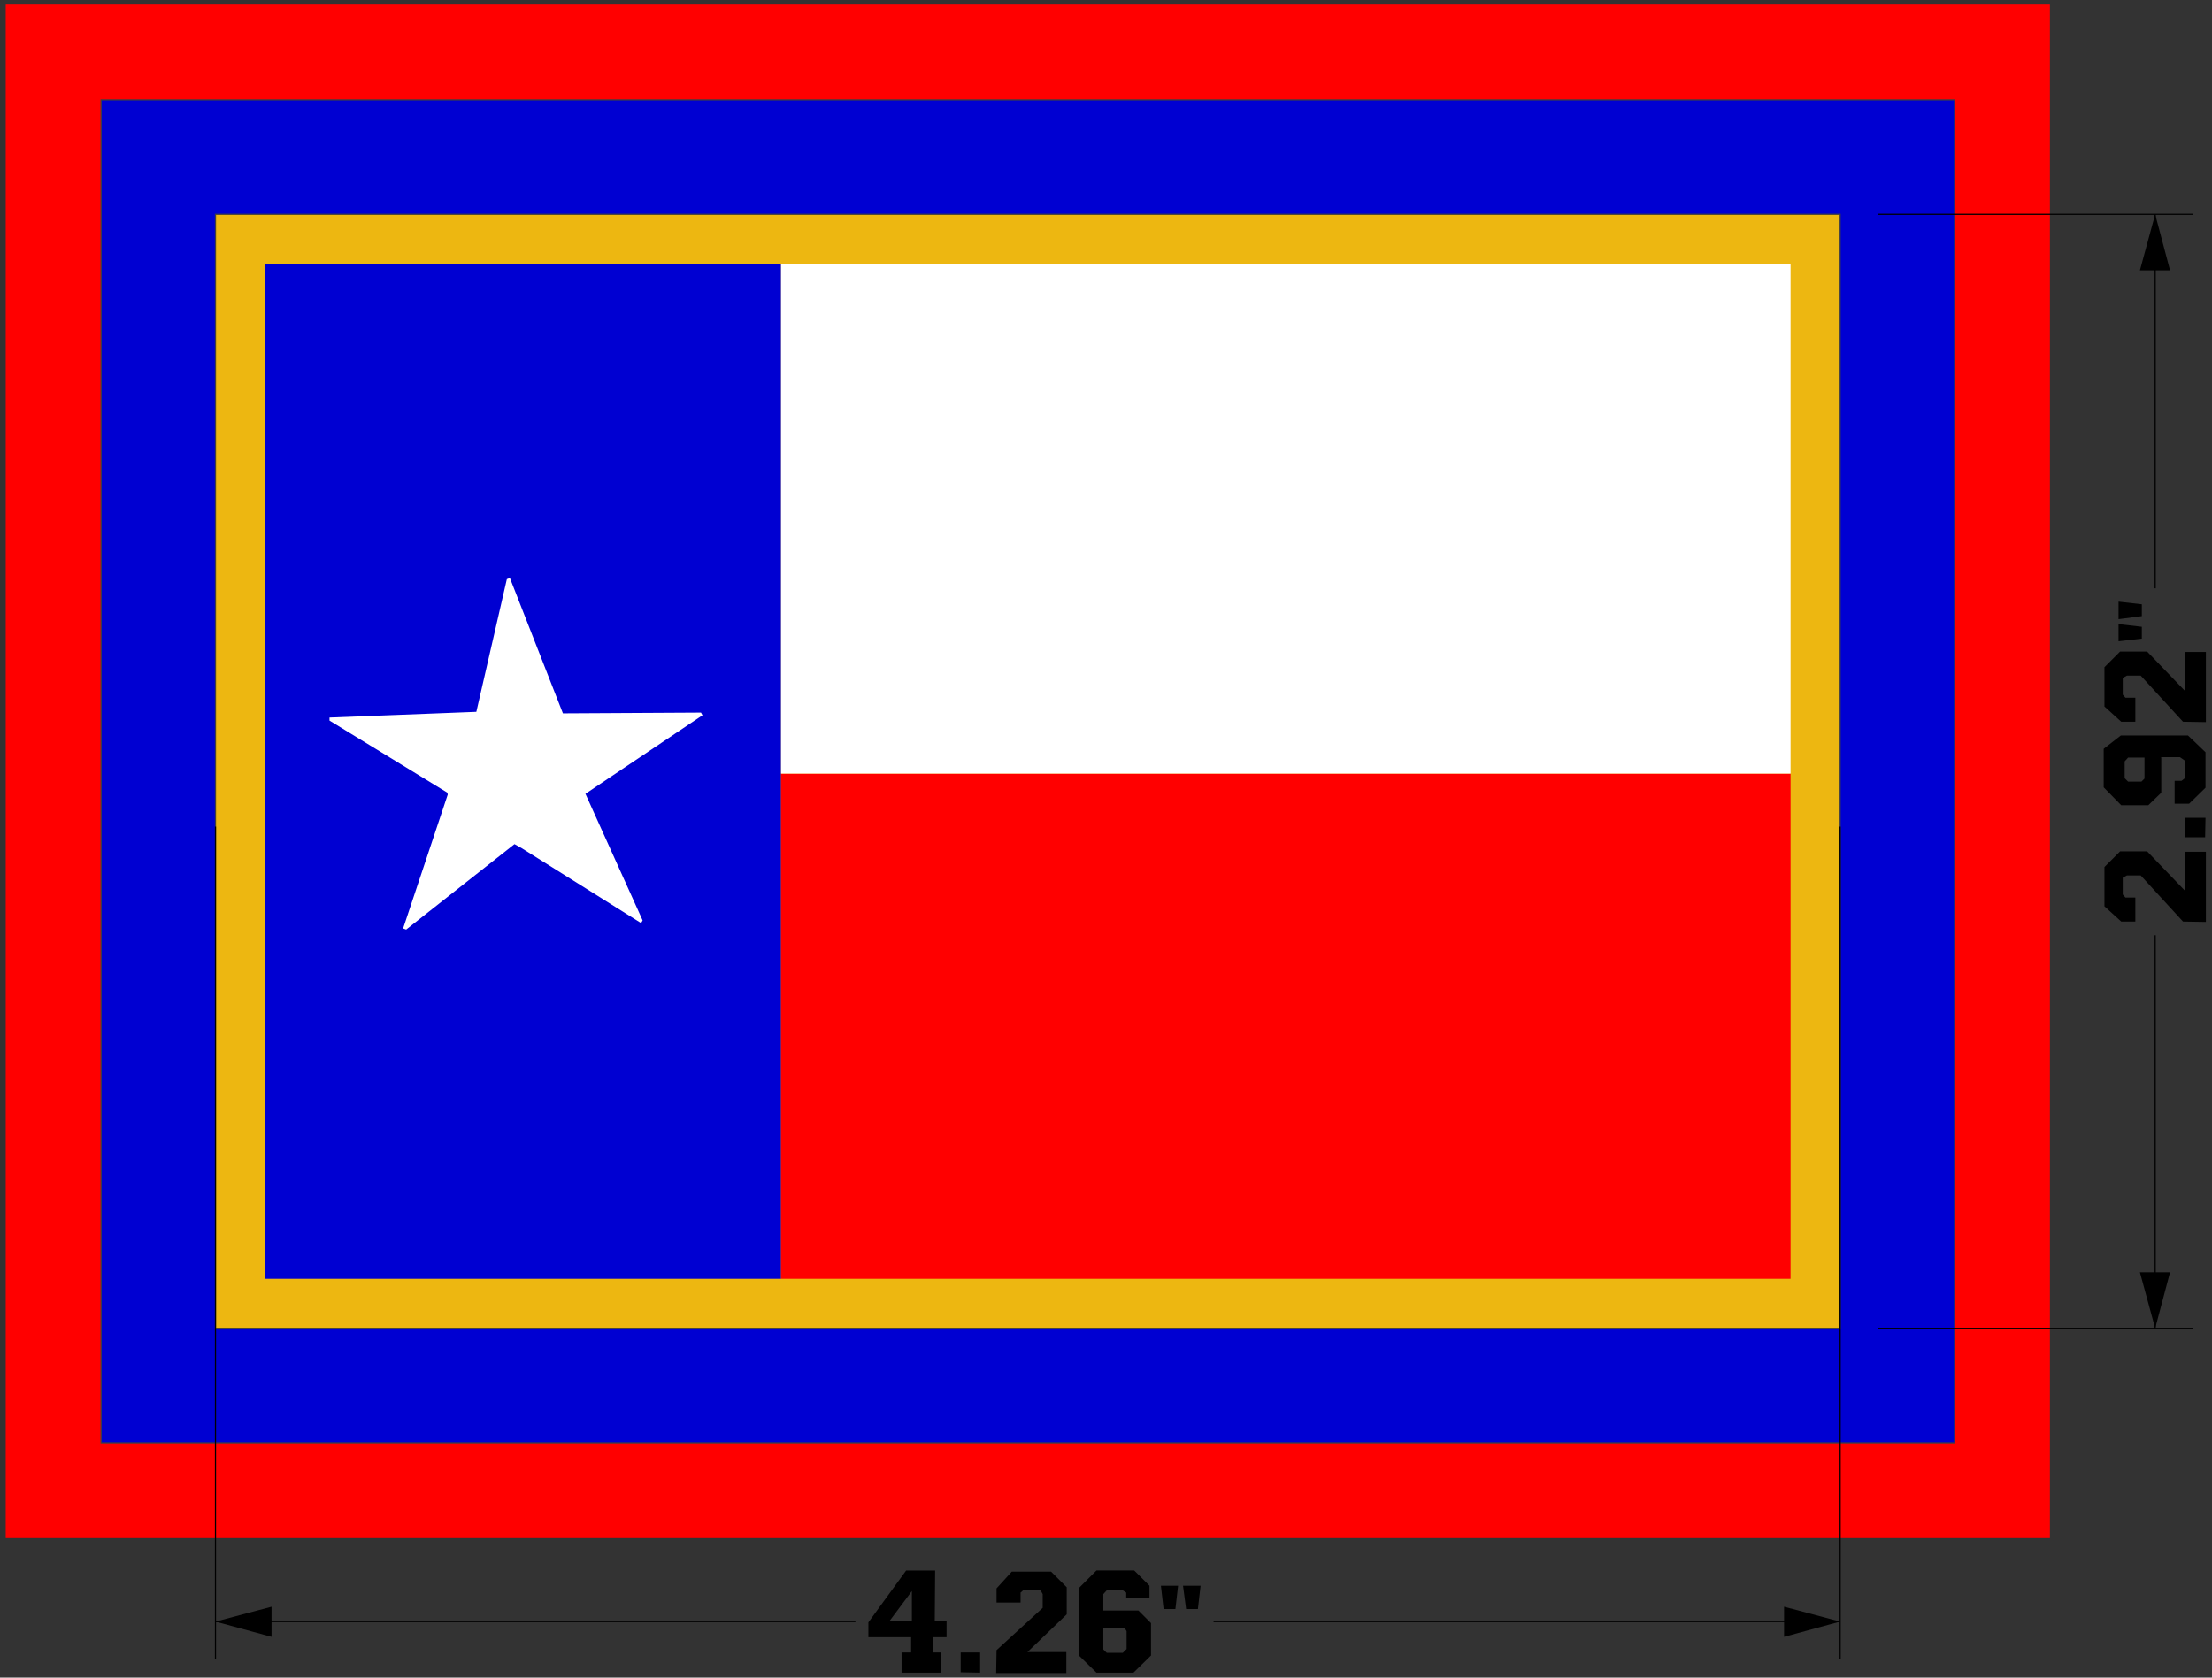 <svg xmlns="http://www.w3.org/2000/svg" width="5.8in" height="4.4in" version="1.1" shape-rendering="geometricPrecision" text-rendering="geometricPrecision" image-rendering="optimizeQuality" fill-rule="evenodd" clip-rule="evenodd"
viewBox="0 0 5800 4400"
 xmlns:xlink="http://www.w3.org/1999/xlink">
 <rect x="0" y="0" width="5800" height="4400" fill="#333333" stroke="none"/>
 <g id="texasFlag">
  <polygon id="felt3rdColor" fill="red" points="5375,4034 15,4034 15,12 5375,12 "/>
  <polygon id="bottomFelt" fill="#0000D2" stroke="#404040" stroke-width="3" points="5125,3784 265,3784 265,262 5125,262 "/>
  <polygon id="topFelt" fill="#EDB711" stroke="#404040" stroke-width="3" points="2147,3484 565,3484 565,562 4825,562 4825,3484 "/>
  <polygon fill="#0000D2" points="695,3354 2048,3354 2048,692 695,692 "/>
  <polygon fill="red" points="4695,3354 4695,2029 2048,2029 2048,3354 "/>
  <polygon fill="white" points="2048,2029 4695,2029 4695,692 2048,692 "/>
  <polygon fill="white" points="1838,1869 1476,1871 1337,1516 1329,1519 1249,1867 864,1882 864,1890 1173,2079 1174,2084 1057,2435 1065,2438 1349,2214 1367,2224 1681,2421 1685,2414 1536,2084 1535,2082 1842,1876 "/>
  <g id="DIMENSIONS">
   <g>
    <line fill="none" stroke="black" stroke-width="3" x1="4924" y1="3484" x2="5749" y2= "3484" />
    <line fill="none" stroke="black" stroke-width="3" x1="4924" y1="562" x2="5749" y2= "562" />
    <g>
     <line fill="none" fill-rule="nonzero" stroke="black" stroke-width="3" x1="5651" y1="2453" x2="5651" y2= "3484" />
     <polygon id="1" fill="black" points="5611,3337 5651,3484 5690,3337 "/>
    </g>
    <g>
     <line fill="none" fill-rule="nonzero" stroke="black" stroke-width="3" x1="5651" y1="562" x2="5651" y2= "1543" />
     <polygon id="1" fill="black" points="5611,709 5651,562 5690,709 "/>
    </g>
   </g>
   <path fill="black" fill-rule="nonzero" d="M5729 2234l55 0 0 184 -60 -1 -111 -121 -36 0 -11 6 0 44 7 8 26 0 0 63 -37 0 -44 -40 0 -103 41 -41 71 0 99 103 0 -103zm1 -38l0 -51 53 0 -1 51 -52 0zm-63 -209l0 92 -34 33 -71 0 -46 -47 0 -101 45 -35 176 0 46 44 0 93 -43 42 -38 0 0 -60 18 0 9 -7 0 -46 -13 -9 -50 0zm-44 0l-43 0 -9 10 0 44 9 9 35 0 8 -8 0 -55zm106 -277l55 0 0 184 -60 -1 -111 -121 -36 0 -11 6 0 44 7 8 26 0 0 63 -37 0 -44 -40 0 -103 41 -41 71 0 99 103 0 -103zm-174 -28l0 -45 61 7 0 31 -61 7zm0 -58l0 -46 61 7 0 31 -61 8z"/>
   <g>
    <line fill="none" stroke="black" stroke-width="3" x1="4825" y1="2168" x2="4825" y2= "4352" />
    <line fill="none" stroke="black" stroke-width="3" x1="565" y1="2168" x2="565" y2= "4352" />
    <g>
     <line fill="none" fill-rule="nonzero" stroke="black" stroke-width="3" x1="3182" y1="4253" x2="4825" y2= "4253" />
     <polygon id="1" fill="black" points="4678,4293 4825,4253 4678,4214 "/>
    </g>
    <g>
     <line fill="none" fill-rule="nonzero" stroke="black" stroke-width="3" x1="565" y1="4253" x2="2243" y2= "4253" />
     <polygon id="1" fill="black" points="712,4293 565,4253 712,4214 "/>
    </g>
   </g>
   <path fill="black" fill-rule="nonzero" d="M2391 4252l0 -79 -59 79 59 0zm91 -1l0 43 -36 0 0 40 22 0 0 53 -104 0 0 -53 25 0 0 -40 -112 0 0 -39 99 -136 76 0 -1 132 31 0zm37 83l51 0 0 53 -51 -1 0 -52zm277 -1l0 55 -184 0 1 -60 121 -111 0 -36 -6 -11 -44 0 -8 7 0 26 -63 0 0 -37 40 -44 103 0 41 41 0 71 -103 99 103 0zm97 -63l0 56 9 9 42 0 10 -10 0 -47 -5 -8 -56 0zm0 -46l92 0 33 33 0 85 -46 45 -97 0 -45 -44 0 -179 45 -45 99 0 40 40 0 32 -61 0 0 -14 -9 -6 -42 0 -9 10 0 42zm151 -65l45 0 -7 61 -31 0 -7 -61zm58 0l46 0 -7 61 -31 0 -8 -61z"/>
  </g>
 </g>
</svg>